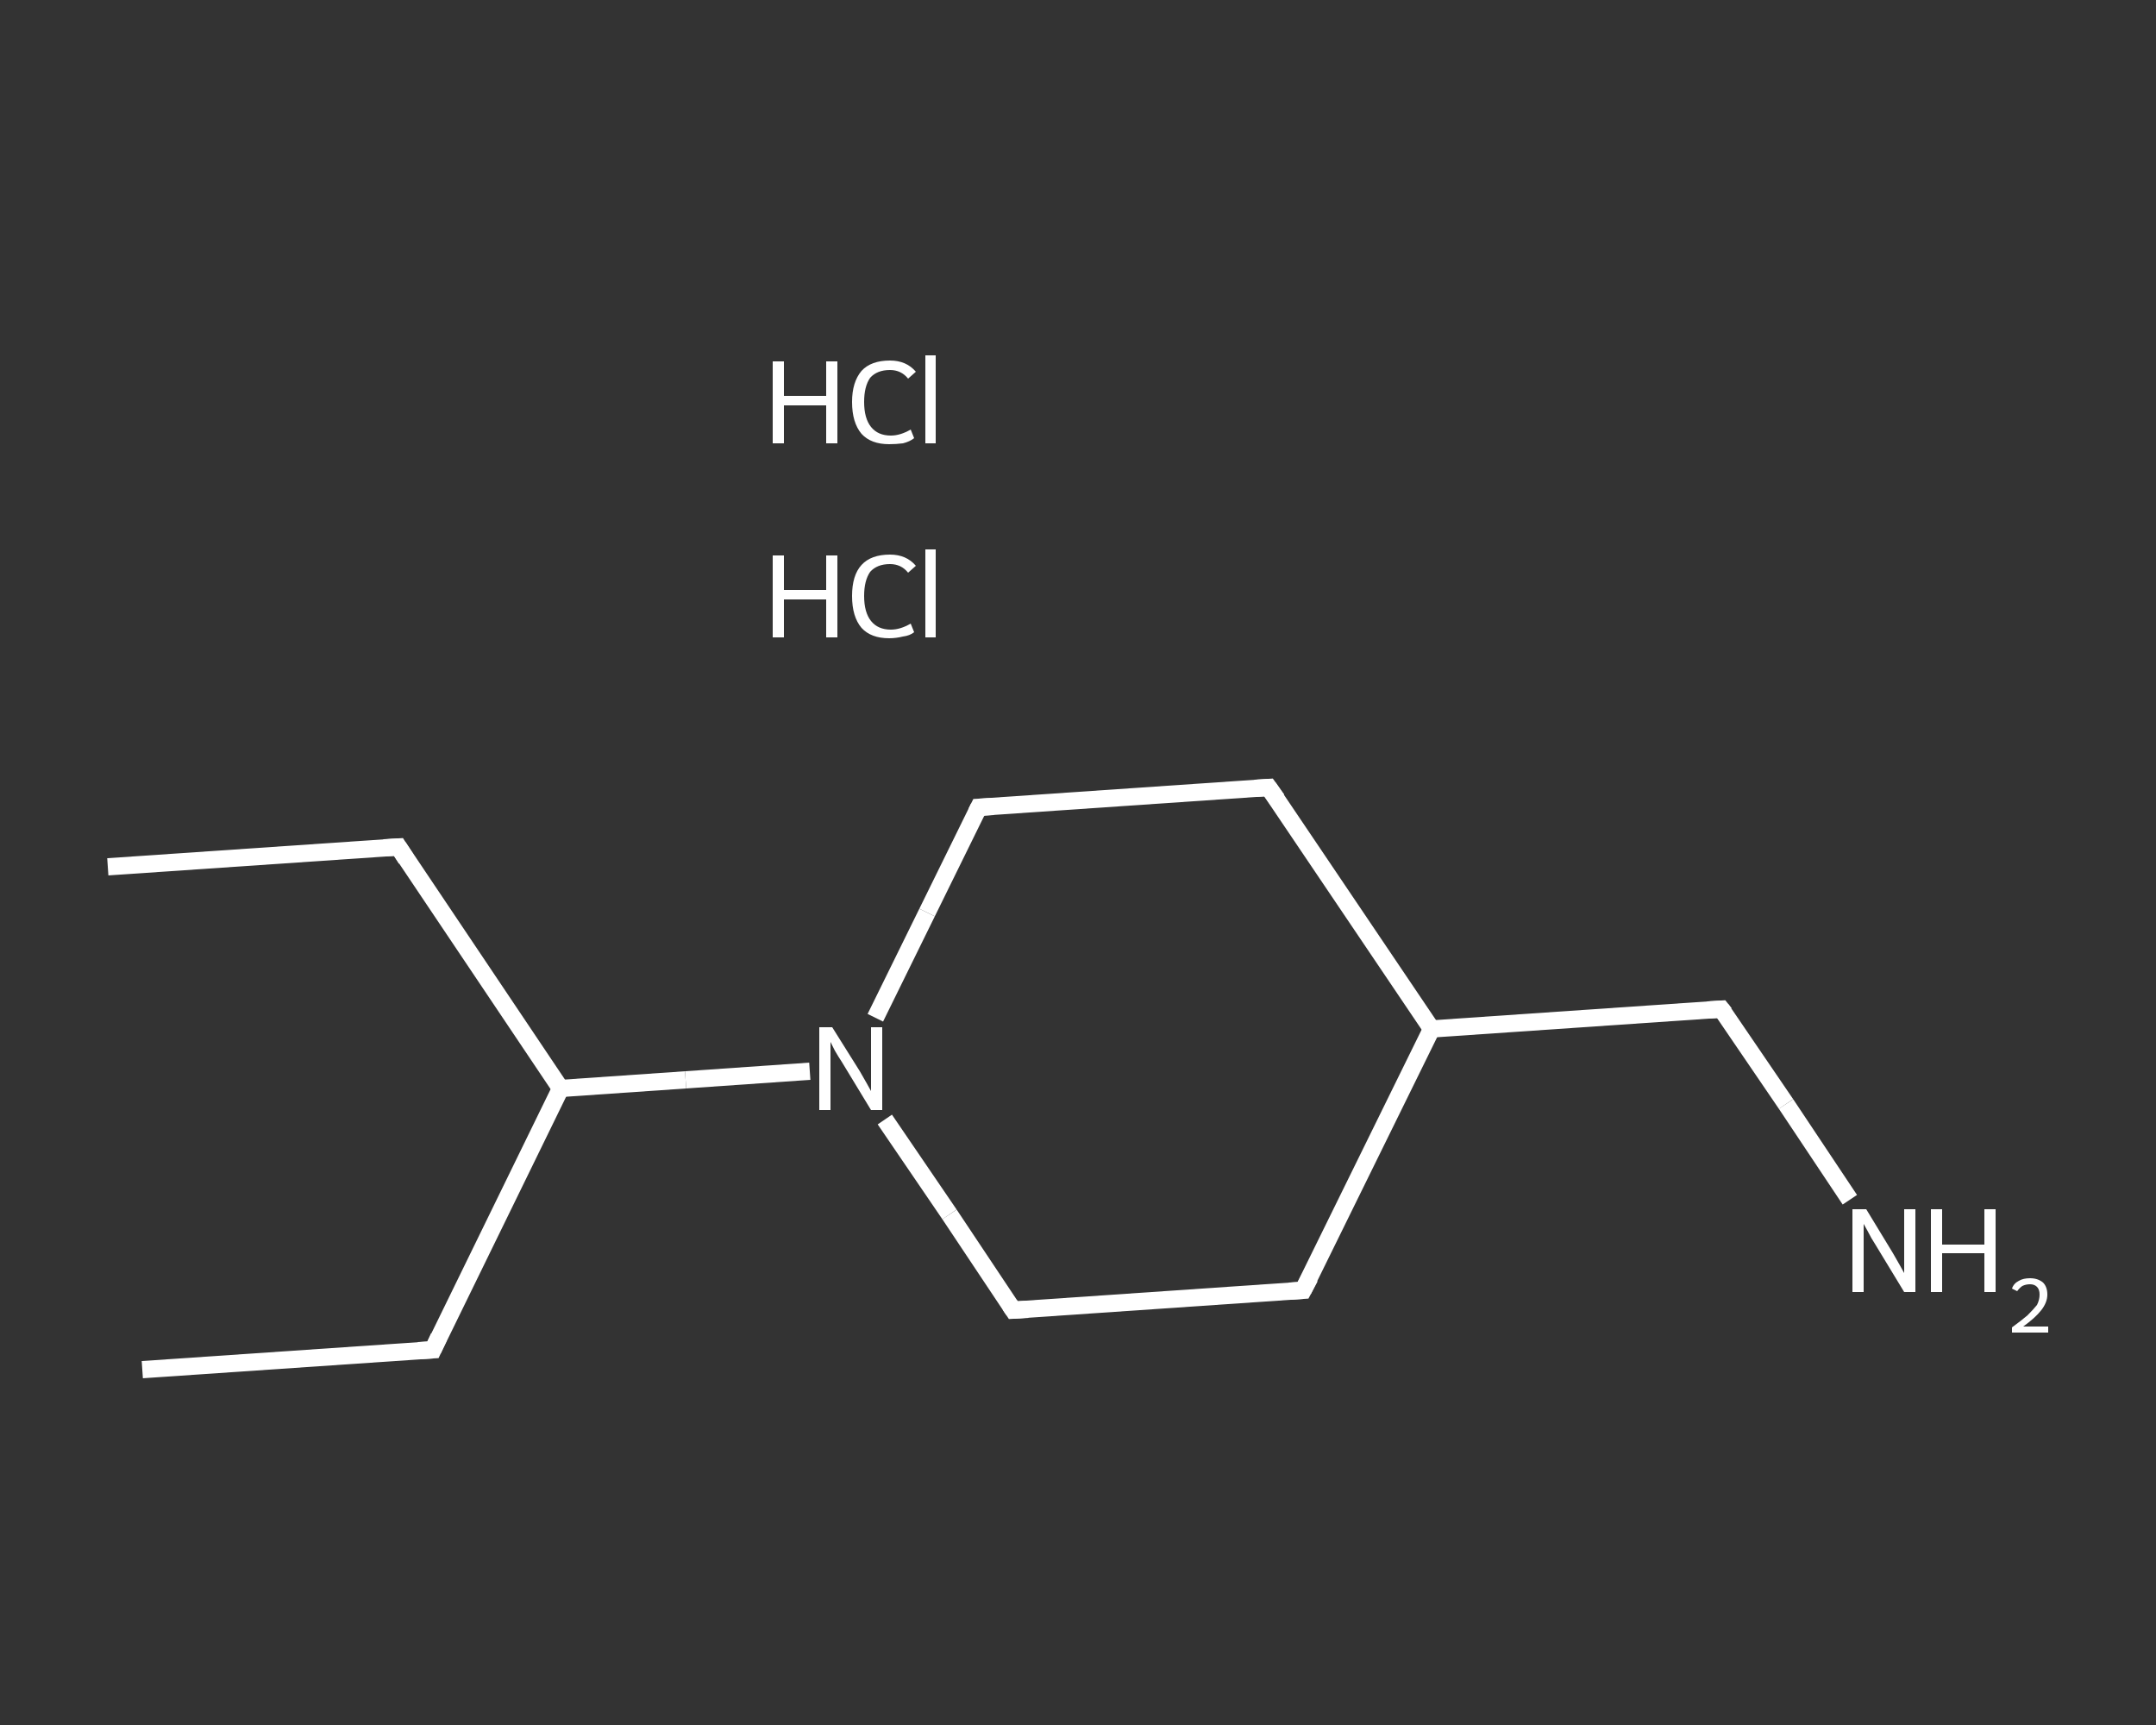 <?xml version='1.0' encoding='iso-8859-1'?>
<svg version='1.1' baseProfile='full'
              xmlns='http://www.w3.org/2000/svg'
                      xmlns:rdkit='http://www.rdkit.org/xml'
                      xmlns:xlink='http://www.w3.org/1999/xlink'
                  xml:space='preserve'
width='250px' height='200px' viewBox='0 0 250 200'>
<rect x="0" y="0" width="250" height="200" fill="#333333" stroke="none"/>
<!-- END OF HEADER -->
<rect style='opacity:1.0;fill:transparent;stroke:none' width='250.0' height='200.0' x='0.0' y='0.0'> </rect>
<path class='bond-0 atom-0 atom-1' d='M 12.5,100.5 L 46.2,98.2' style='fill:none;fill-rule:evenodd;stroke:#FFFFFF;stroke-width:2.0px;stroke-linecap:butt;stroke-linejoin:miter;stroke-opacity:1' />
<path class='bond-1 atom-1 atom-2' d='M 46.2,98.2 L 65.0,126.2' style='fill:none;fill-rule:evenodd;stroke:#FFFFFF;stroke-width:2.0px;stroke-linecap:butt;stroke-linejoin:miter;stroke-opacity:1' />
<path class='bond-2 atom-2 atom-3' d='M 65.0,126.2 L 50.2,156.5' style='fill:none;fill-rule:evenodd;stroke:#FFFFFF;stroke-width:2.0px;stroke-linecap:butt;stroke-linejoin:miter;stroke-opacity:1' />
<path class='bond-3 atom-3 atom-4' d='M 50.2,156.5 L 16.5,158.8' style='fill:none;fill-rule:evenodd;stroke:#FFFFFF;stroke-width:2.0px;stroke-linecap:butt;stroke-linejoin:miter;stroke-opacity:1' />
<path class='bond-4 atom-2 atom-5' d='M 65.0,126.2 L 79.5,125.2' style='fill:none;fill-rule:evenodd;stroke:#FFFFFF;stroke-width:2.0px;stroke-linecap:butt;stroke-linejoin:miter;stroke-opacity:1' />
<path class='bond-4 atom-2 atom-5' d='M 79.5,125.2 L 93.9,124.2' style='fill:none;fill-rule:evenodd;stroke:#FFFFFF;stroke-width:2.0px;stroke-linecap:butt;stroke-linejoin:miter;stroke-opacity:1' />
<path class='bond-5 atom-5 atom-6' d='M 101.5,118.0 L 107.5,105.8' style='fill:none;fill-rule:evenodd;stroke:#FFFFFF;stroke-width:2.0px;stroke-linecap:butt;stroke-linejoin:miter;stroke-opacity:1' />
<path class='bond-5 atom-5 atom-6' d='M 107.5,105.8 L 113.5,93.6' style='fill:none;fill-rule:evenodd;stroke:#FFFFFF;stroke-width:2.0px;stroke-linecap:butt;stroke-linejoin:miter;stroke-opacity:1' />
<path class='bond-6 atom-6 atom-7' d='M 113.5,93.6 L 147.1,91.3' style='fill:none;fill-rule:evenodd;stroke:#FFFFFF;stroke-width:2.0px;stroke-linecap:butt;stroke-linejoin:miter;stroke-opacity:1' />
<path class='bond-7 atom-7 atom-8' d='M 147.1,91.3 L 166.0,119.3' style='fill:none;fill-rule:evenodd;stroke:#FFFFFF;stroke-width:2.0px;stroke-linecap:butt;stroke-linejoin:miter;stroke-opacity:1' />
<path class='bond-8 atom-8 atom-9' d='M 166.0,119.3 L 199.6,117.0' style='fill:none;fill-rule:evenodd;stroke:#FFFFFF;stroke-width:2.0px;stroke-linecap:butt;stroke-linejoin:miter;stroke-opacity:1' />
<path class='bond-9 atom-9 atom-10' d='M 199.6,117.0 L 207.1,128.0' style='fill:none;fill-rule:evenodd;stroke:#FFFFFF;stroke-width:2.0px;stroke-linecap:butt;stroke-linejoin:miter;stroke-opacity:1' />
<path class='bond-9 atom-9 atom-10' d='M 207.1,128.0 L 214.5,139.1' style='fill:none;fill-rule:evenodd;stroke:#FFFFFF;stroke-width:2.0px;stroke-linecap:butt;stroke-linejoin:miter;stroke-opacity:1' />
<path class='bond-10 atom-8 atom-11' d='M 166.0,119.3 L 151.1,149.6' style='fill:none;fill-rule:evenodd;stroke:#FFFFFF;stroke-width:2.0px;stroke-linecap:butt;stroke-linejoin:miter;stroke-opacity:1' />
<path class='bond-11 atom-11 atom-12' d='M 151.1,149.6 L 117.5,151.9' style='fill:none;fill-rule:evenodd;stroke:#FFFFFF;stroke-width:2.0px;stroke-linecap:butt;stroke-linejoin:miter;stroke-opacity:1' />
<path class='bond-12 atom-12 atom-5' d='M 117.5,151.9 L 110.1,140.8' style='fill:none;fill-rule:evenodd;stroke:#FFFFFF;stroke-width:2.0px;stroke-linecap:butt;stroke-linejoin:miter;stroke-opacity:1' />
<path class='bond-12 atom-12 atom-5' d='M 110.1,140.8 L 102.6,129.8' style='fill:none;fill-rule:evenodd;stroke:#FFFFFF;stroke-width:2.0px;stroke-linecap:butt;stroke-linejoin:miter;stroke-opacity:1' />
<path d='M 44.5,98.3 L 46.2,98.2 L 47.1,99.6' style='fill:none;stroke:#FFFFFF;stroke-width:2.0px;stroke-linecap:butt;stroke-linejoin:miter;stroke-opacity:1;' />
<path d='M 50.9,155.0 L 50.2,156.5 L 48.5,156.6' style='fill:none;stroke:#FFFFFF;stroke-width:2.0px;stroke-linecap:butt;stroke-linejoin:miter;stroke-opacity:1;' />
<path d='M 113.2,94.2 L 113.5,93.6 L 115.2,93.5' style='fill:none;stroke:#FFFFFF;stroke-width:2.0px;stroke-linecap:butt;stroke-linejoin:miter;stroke-opacity:1;' />
<path d='M 145.5,91.4 L 147.1,91.3 L 148.1,92.7' style='fill:none;stroke:#FFFFFF;stroke-width:2.0px;stroke-linecap:butt;stroke-linejoin:miter;stroke-opacity:1;' />
<path d='M 198.0,117.1 L 199.6,117.0 L 200.0,117.5' style='fill:none;stroke:#FFFFFF;stroke-width:2.0px;stroke-linecap:butt;stroke-linejoin:miter;stroke-opacity:1;' />
<path d='M 151.9,148.1 L 151.1,149.6 L 149.5,149.7' style='fill:none;stroke:#FFFFFF;stroke-width:2.0px;stroke-linecap:butt;stroke-linejoin:miter;stroke-opacity:1;' />
<path d='M 119.2,151.8 L 117.5,151.9 L 117.1,151.3' style='fill:none;stroke:#FFFFFF;stroke-width:2.0px;stroke-linecap:butt;stroke-linejoin:miter;stroke-opacity:1;' />
<path class='atom-5' d='M 96.5 119.1
L 99.7 124.2
Q 100.0 124.7, 100.5 125.6
Q 101.0 126.5, 101.0 126.5
L 101.0 119.1
L 102.3 119.1
L 102.3 128.7
L 101.0 128.7
L 97.6 123.1
Q 97.2 122.5, 96.8 121.8
Q 96.4 121.0, 96.3 120.8
L 96.3 128.7
L 95.0 128.7
L 95.0 119.1
L 96.5 119.1
' fill='#FFFFFF'/>
<path class='atom-10' d='M 216.4 140.2
L 219.5 145.3
Q 219.8 145.8, 220.3 146.7
Q 220.8 147.6, 220.8 147.6
L 220.8 140.2
L 222.1 140.2
L 222.1 149.8
L 220.8 149.8
L 217.4 144.2
Q 217.0 143.6, 216.6 142.8
Q 216.2 142.1, 216.1 141.9
L 216.1 149.8
L 214.8 149.8
L 214.8 140.2
L 216.4 140.2
' fill='#FFFFFF'/>
<path class='atom-10' d='M 223.9 140.2
L 225.2 140.2
L 225.2 144.3
L 230.1 144.3
L 230.1 140.2
L 231.4 140.2
L 231.4 149.8
L 230.1 149.8
L 230.1 145.3
L 225.2 145.3
L 225.2 149.8
L 223.9 149.8
L 223.9 140.2
' fill='#FFFFFF'/>
<path class='atom-10' d='M 233.3 149.4
Q 233.5 148.8, 234.1 148.5
Q 234.6 148.2, 235.4 148.2
Q 236.3 148.2, 236.9 148.7
Q 237.4 149.2, 237.4 150.1
Q 237.4 151.0, 236.7 151.9
Q 236.0 152.8, 234.6 153.8
L 237.5 153.8
L 237.5 154.5
L 233.3 154.5
L 233.3 153.9
Q 234.4 153.1, 235.1 152.5
Q 235.8 151.8, 236.2 151.3
Q 236.5 150.7, 236.5 150.1
Q 236.5 149.5, 236.2 149.2
Q 235.9 148.9, 235.4 148.9
Q 234.9 148.9, 234.5 149.1
Q 234.2 149.3, 233.9 149.7
L 233.3 149.4
' fill='#FFFFFF'/>
<path class='atom-13' d='M 89.6 64.4
L 90.9 64.4
L 90.9 68.4
L 95.8 68.4
L 95.8 64.4
L 97.1 64.4
L 97.1 73.9
L 95.8 73.9
L 95.8 69.5
L 90.9 69.5
L 90.9 73.9
L 89.6 73.9
L 89.6 64.4
' fill='#FFFFFF'/>
<path class='atom-13' d='M 98.8 69.1
Q 98.8 66.7, 99.9 65.5
Q 101.0 64.3, 103.2 64.3
Q 105.1 64.3, 106.2 65.6
L 105.3 66.4
Q 104.5 65.4, 103.2 65.4
Q 101.7 65.4, 100.9 66.3
Q 100.2 67.3, 100.2 69.1
Q 100.2 71.0, 101.0 72.0
Q 101.8 73.0, 103.3 73.0
Q 104.4 73.0, 105.6 72.3
L 106.0 73.3
Q 105.5 73.7, 104.7 73.8
Q 103.9 74.0, 103.1 74.0
Q 101.0 74.0, 99.9 72.8
Q 98.8 71.5, 98.8 69.1
' fill='#FFFFFF'/>
<path class='atom-13' d='M 107.3 63.7
L 108.5 63.7
L 108.5 73.9
L 107.3 73.9
L 107.3 63.7
' fill='#FFFFFF'/>
<path class='atom-14' d='M 89.6 41.9
L 90.9 41.9
L 90.9 45.9
L 95.8 45.9
L 95.8 41.9
L 97.1 41.9
L 97.1 51.4
L 95.8 51.4
L 95.8 47.0
L 90.9 47.0
L 90.9 51.4
L 89.6 51.4
L 89.6 41.9
' fill='#FFFFFF'/>
<path class='atom-14' d='M 98.8 46.6
Q 98.8 44.3, 99.9 43.0
Q 101.0 41.8, 103.2 41.8
Q 105.1 41.8, 106.2 43.1
L 105.3 43.9
Q 104.5 42.9, 103.2 42.9
Q 101.7 42.9, 100.9 43.8
Q 100.2 44.8, 100.2 46.6
Q 100.2 48.5, 101.0 49.5
Q 101.8 50.5, 103.3 50.5
Q 104.4 50.5, 105.6 49.8
L 106.0 50.8
Q 105.5 51.2, 104.7 51.4
Q 103.9 51.5, 103.1 51.5
Q 101.0 51.5, 99.9 50.3
Q 98.8 49.0, 98.8 46.6
' fill='#FFFFFF'/>
<path class='atom-14' d='M 107.3 41.2
L 108.5 41.2
L 108.5 51.4
L 107.3 51.4
L 107.3 41.2
' fill='#FFFFFF'/>
</svg>
